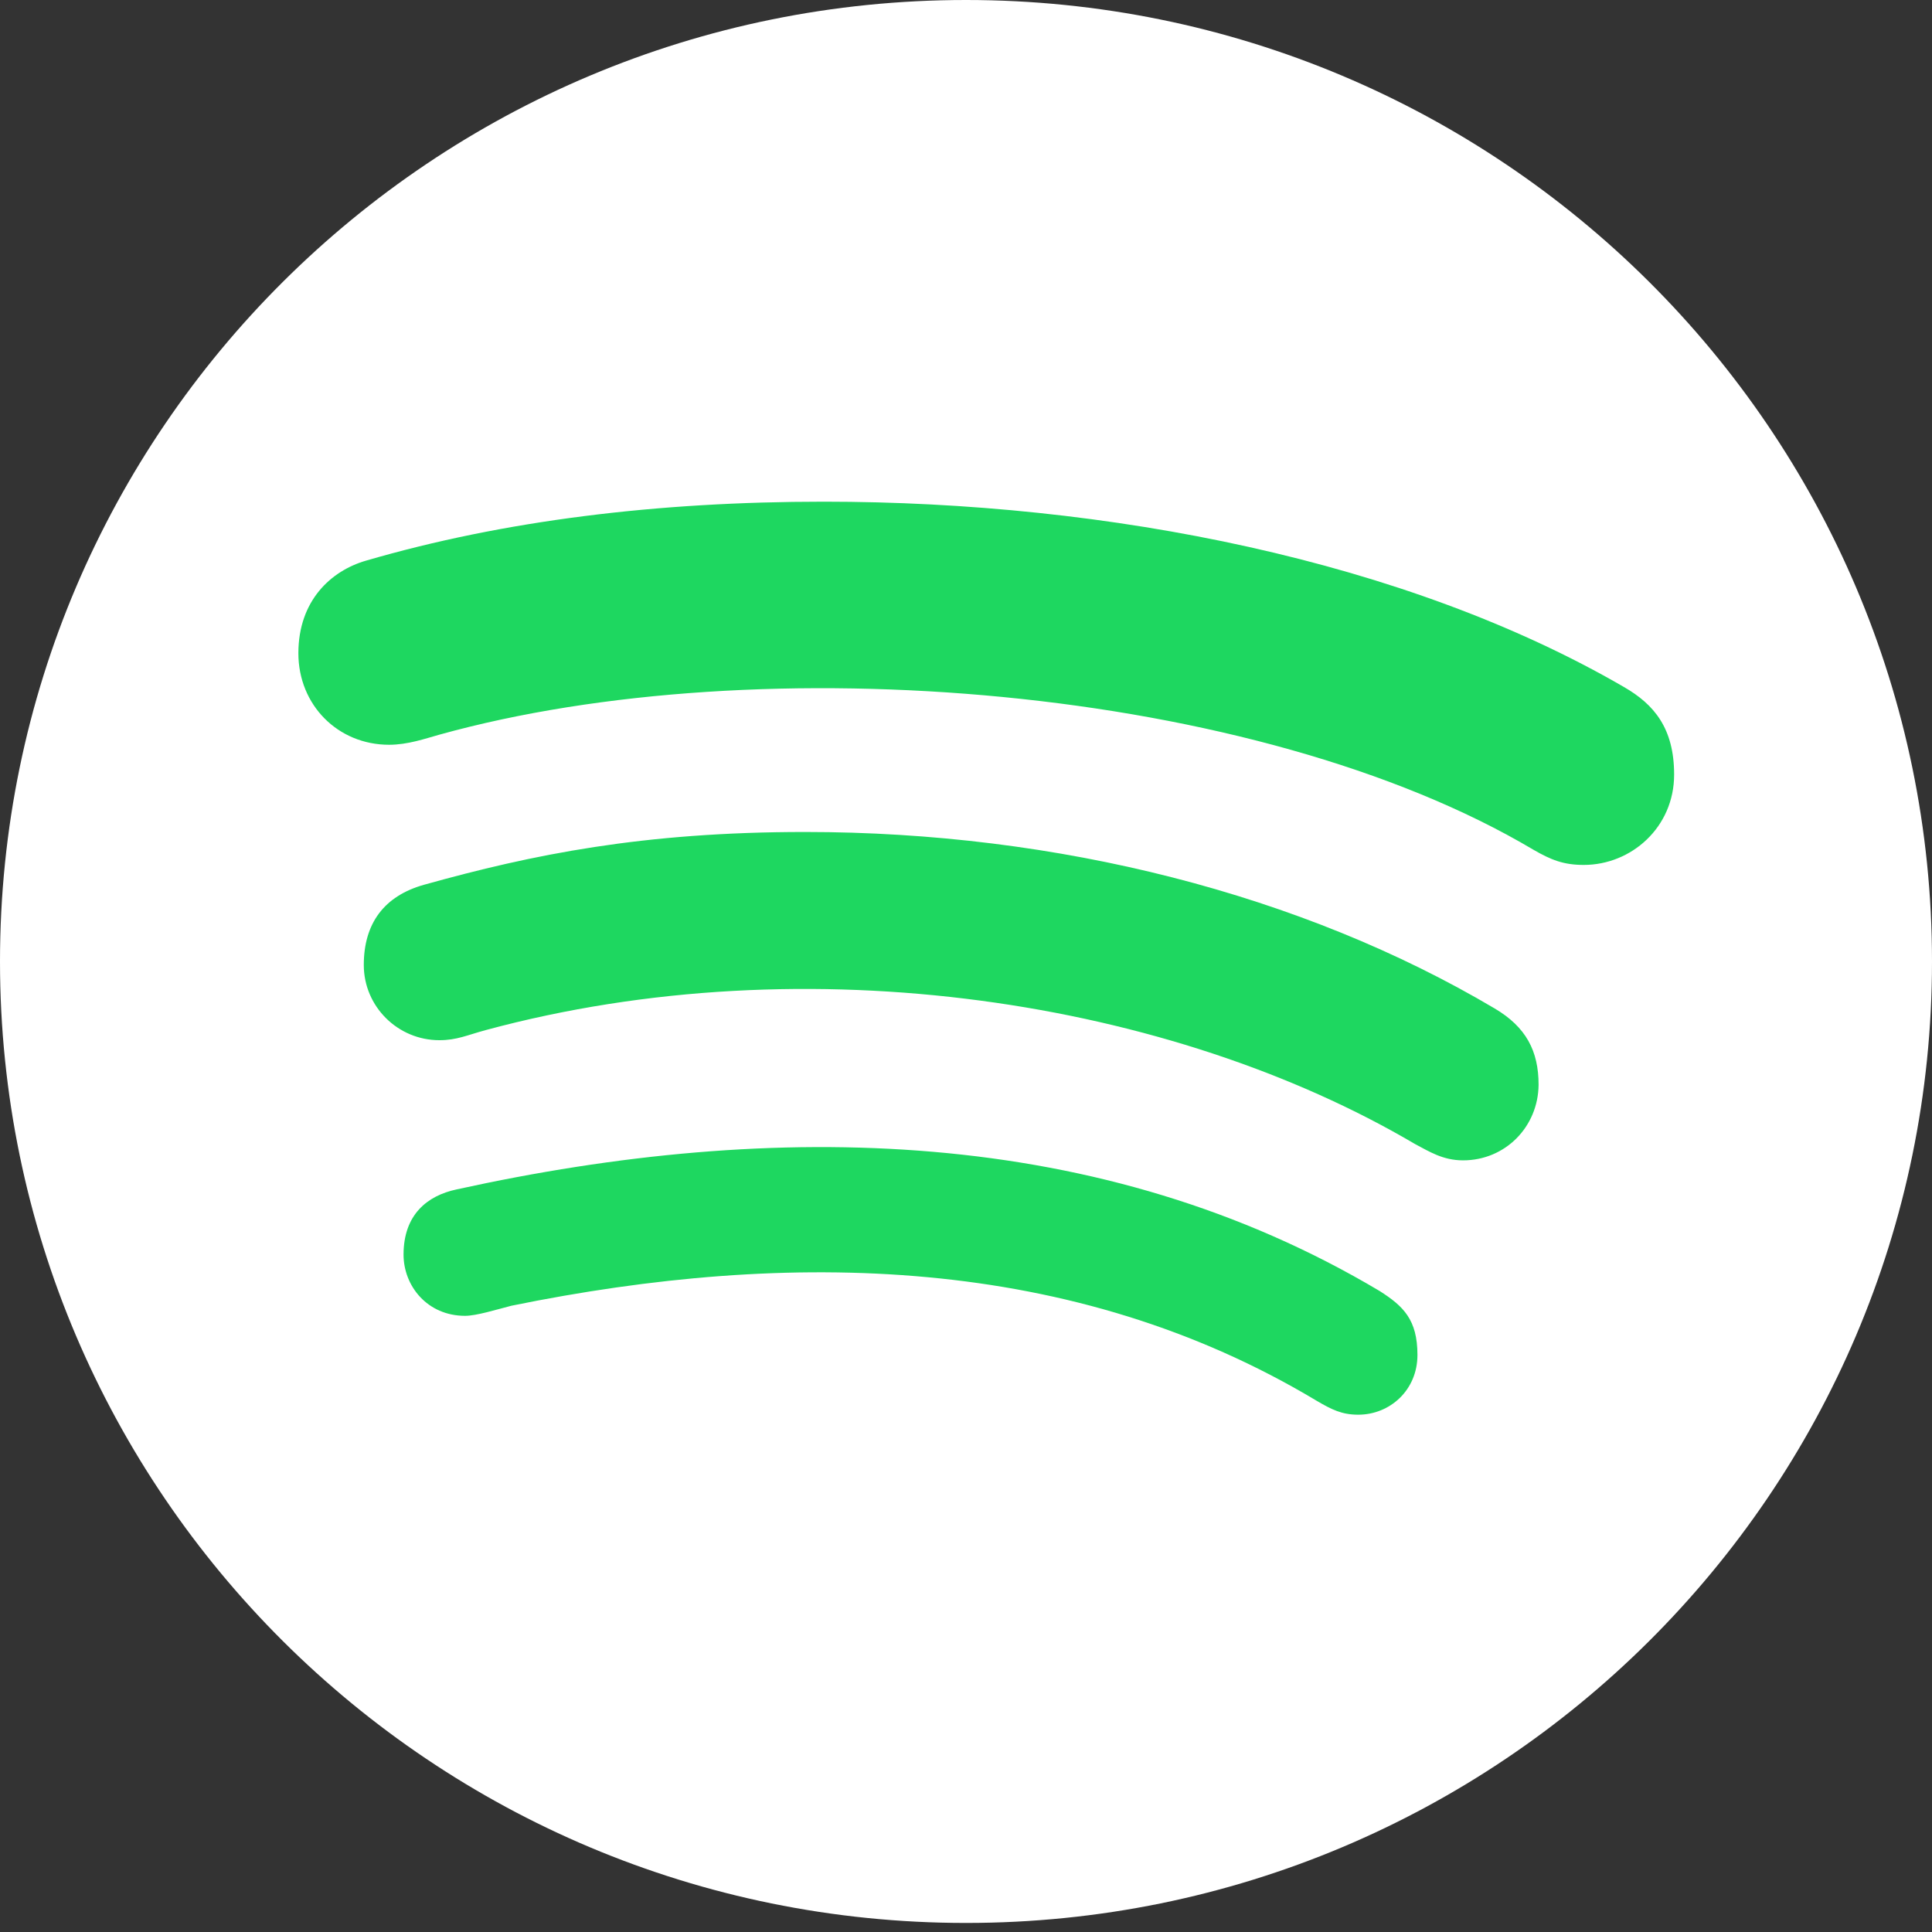 <svg width="57" height="57" viewBox="0 0 57 57" fill="none" xmlns="http://www.w3.org/2000/svg">
<rect x="0" y="0" width="57" height="57" fill="#333333" stroke="none"/>
<path d="M28.5 0C12.768 0 0 12.708 0 28.366C0 44.025 12.768 56.733 28.5 56.733C44.233 56.733 57 44.025 57 28.366C57 12.708 44.233 0 28.5 0Z" fill="white"/>
<path d="M46.726 25.518C46.129 25.518 45.761 25.37 45.244 25.072C37.061 20.211 22.432 19.044 12.963 21.675C12.549 21.79 12.032 21.973 11.48 21.973C9.963 21.973 8.803 20.795 8.803 19.273C8.803 17.718 9.768 16.837 10.802 16.54C14.848 15.361 19.375 14.801 24.305 14.801C32.694 14.801 41.486 16.54 47.91 20.268C48.806 20.783 49.392 21.492 49.392 22.853C49.392 24.409 48.128 25.518 46.726 25.518ZM43.164 34.234C42.566 34.234 42.164 33.971 41.75 33.754C34.568 29.522 23.857 27.817 14.33 30.391C13.779 30.54 13.48 30.689 12.963 30.689C11.733 30.689 10.733 29.693 10.733 28.47C10.733 27.246 11.331 26.433 12.515 26.102C15.709 25.21 18.973 24.546 23.754 24.546C31.212 24.546 38.417 26.388 44.094 29.751C45.025 30.3 45.393 31.009 45.393 32.004C45.382 33.239 44.416 34.234 43.164 34.234ZM40.072 41.738C39.59 41.738 39.291 41.589 38.843 41.326C31.672 37.025 23.328 36.842 15.089 38.523C14.641 38.638 14.055 38.821 13.721 38.821C12.607 38.821 11.906 37.94 11.906 37.014C11.906 35.836 12.607 35.275 13.469 35.092C22.88 33.022 32.499 33.205 40.704 38.089C41.405 38.535 41.819 38.935 41.819 39.976C41.819 41.017 41.003 41.738 40.072 41.738Z" fill="#1ED760"/>
</svg>

